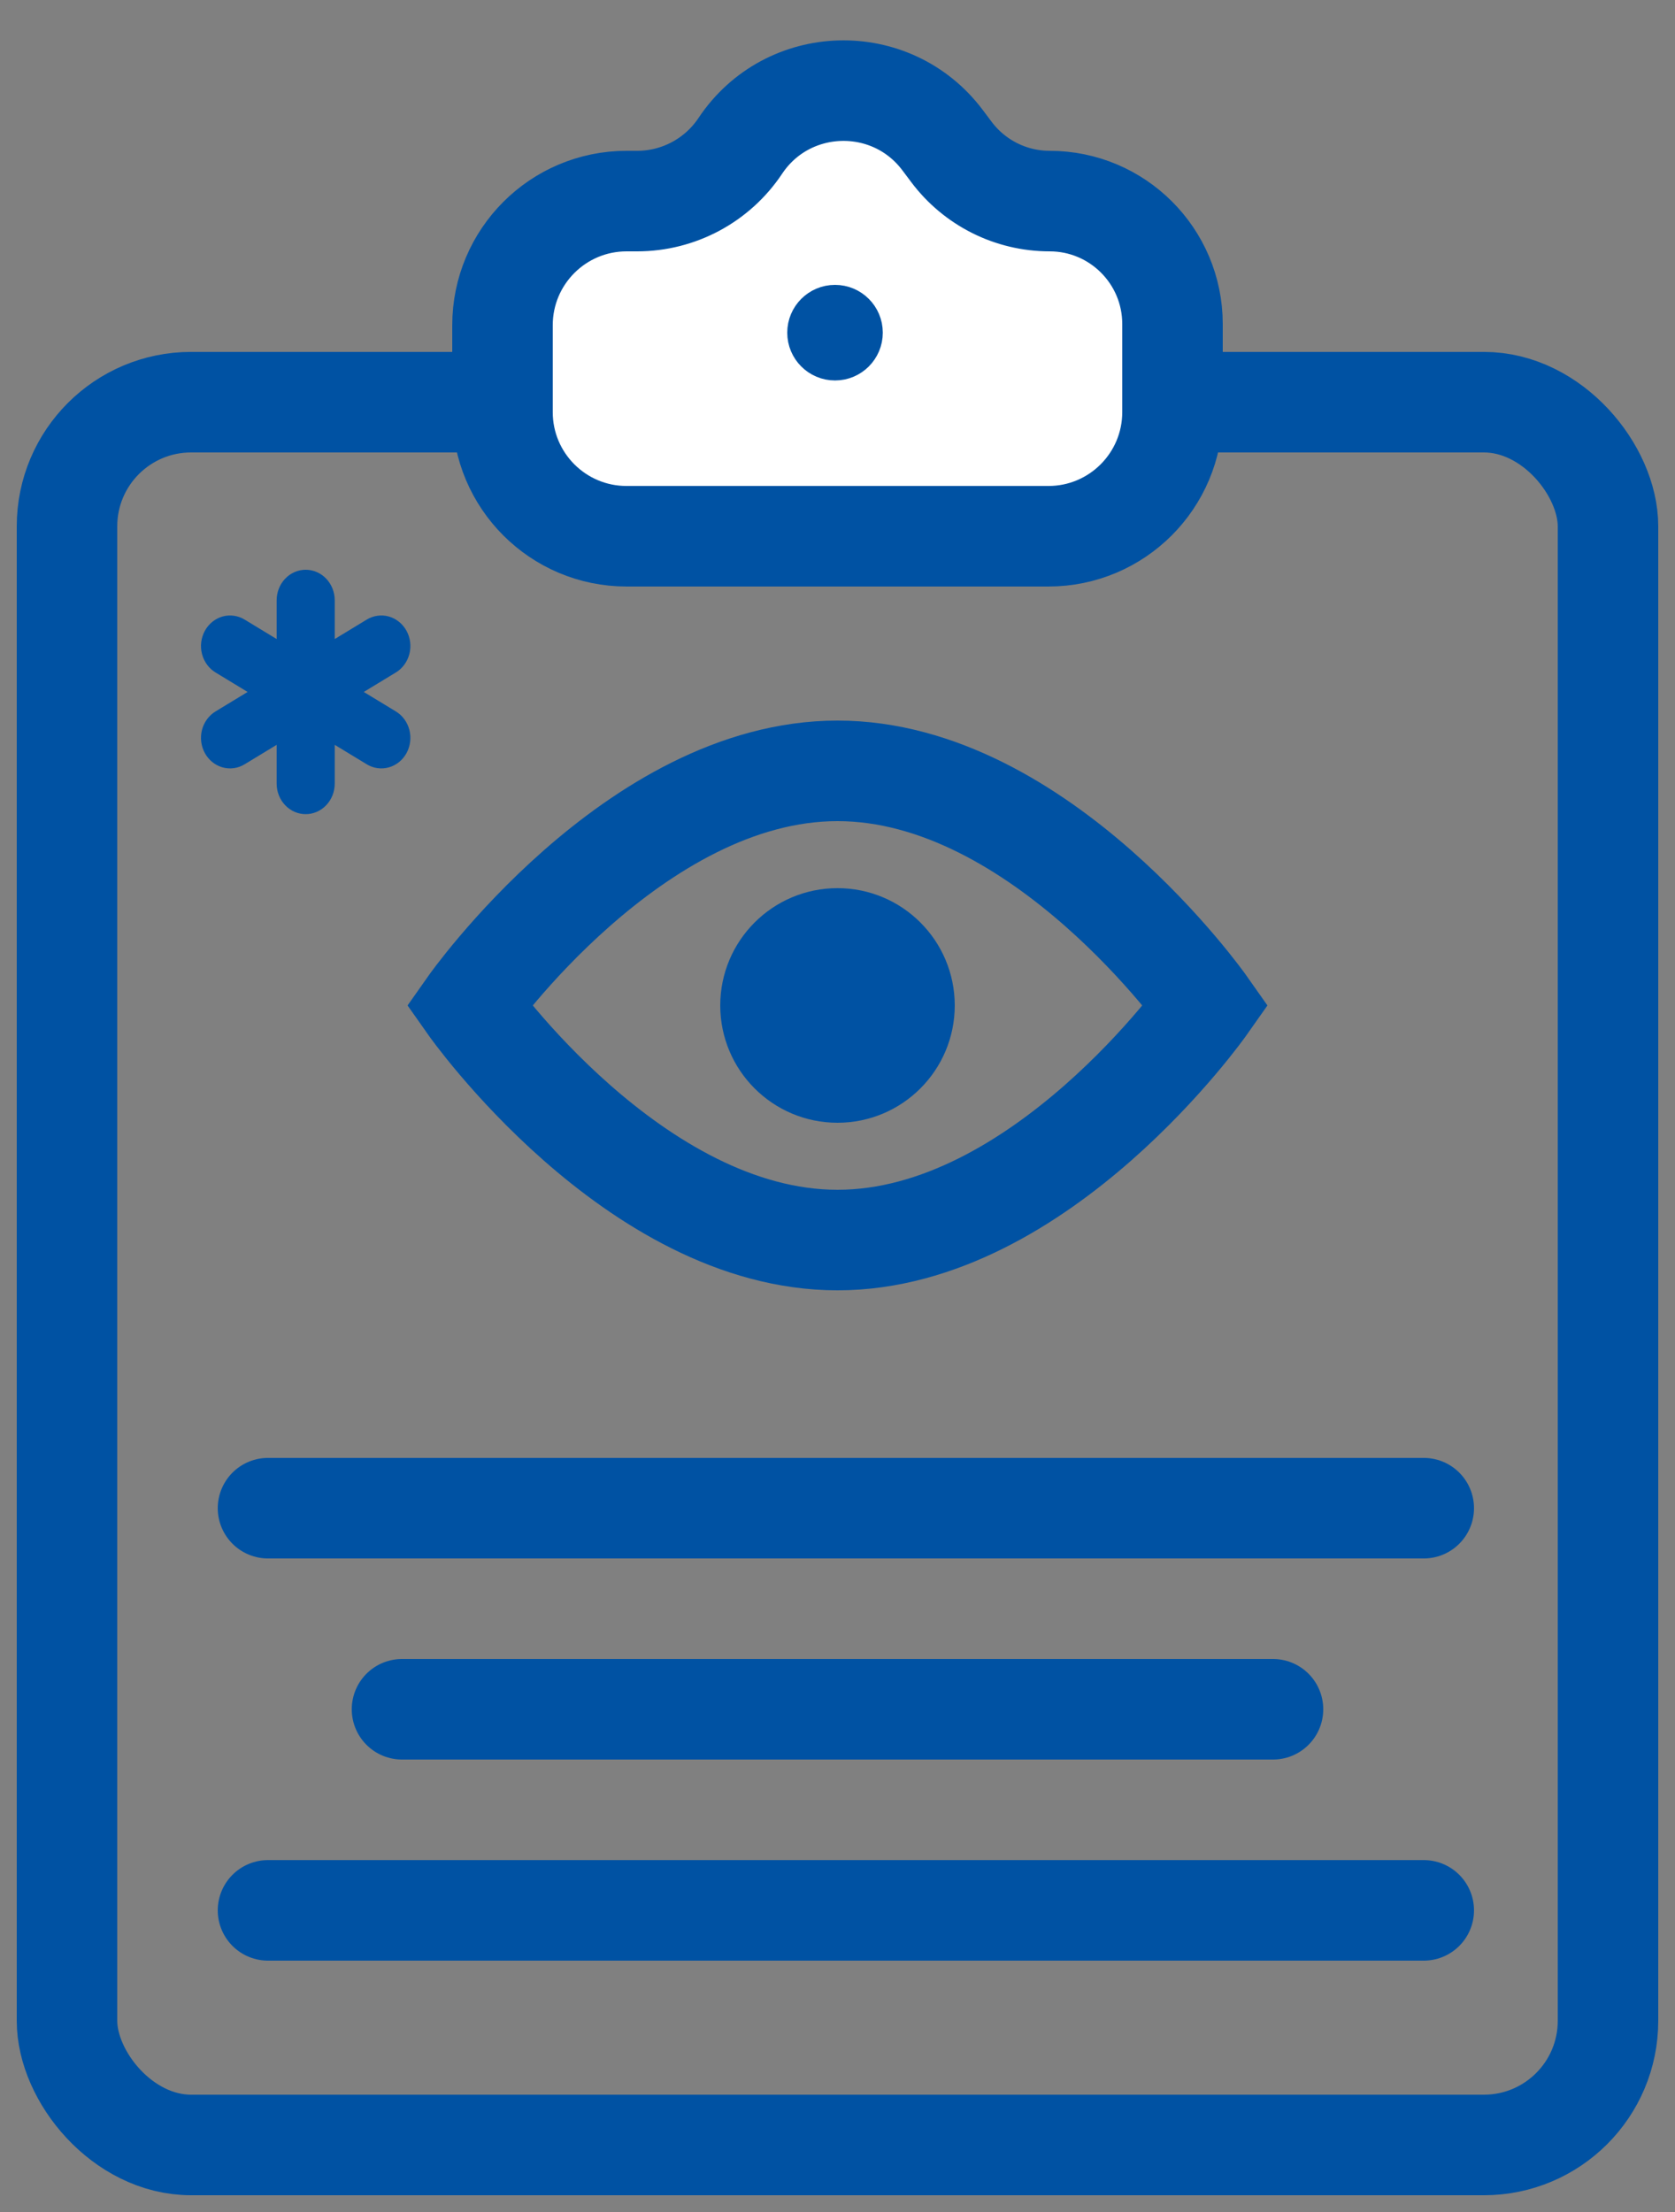 <?xml version="1.0" encoding="UTF-8"?> <svg xmlns="http://www.w3.org/2000/svg" width="50" height="66" viewBox="0 0 50 66" fill="none"><rect x="0" y="0" width="50" height="66" fill="#808080" stroke="none"/> <rect x="2" y="12" width="46" height="52" rx="3.704" stroke="#0052A3" stroke-width="3"></rect> <path d="M15 9.704C15 7.658 16.658 6 18.704 6H19.019C20.257 6 21.412 5.382 22.099 4.352C23.515 2.228 26.606 2.142 28.138 4.184L28.4 4.533C29.093 5.457 30.179 6 31.333 6C33.358 6 35 7.642 35 9.667V12.296C35 14.342 33.342 16 31.296 16H18.704C16.658 16 15 14.342 15 12.296V9.704Z" fill="white" stroke="#0052A3" stroke-width="3"></path> <circle cx="24.926" cy="9.926" r="0.926" fill="#0052A3" stroke="#0052A3"></circle> <path d="M9.992 17.912C9.992 17.67 9.901 17.438 9.738 17.267C9.576 17.096 9.355 17 9.125 17C8.895 17 8.674 17.096 8.512 17.267C8.349 17.438 8.258 17.67 8.258 17.912V19.067L7.306 18.489C7.207 18.428 7.098 18.389 6.985 18.373C6.871 18.356 6.756 18.364 6.646 18.394C6.535 18.425 6.431 18.479 6.34 18.552C6.25 18.625 6.173 18.716 6.116 18.82C6.059 18.924 6.022 19.039 6.007 19.158C5.992 19.277 6 19.398 6.03 19.514C6.06 19.63 6.112 19.739 6.182 19.834C6.252 19.929 6.339 20.009 6.439 20.068L7.391 20.646L6.439 21.224C6.339 21.283 6.252 21.363 6.182 21.458C6.112 21.553 6.06 21.661 6.03 21.777C6 21.893 5.992 22.014 6.007 22.134C6.022 22.253 6.059 22.368 6.116 22.472C6.173 22.576 6.25 22.667 6.34 22.74C6.431 22.813 6.535 22.866 6.646 22.897C6.756 22.928 6.871 22.935 6.985 22.919C7.098 22.903 7.207 22.863 7.306 22.802L8.258 22.224V23.38C8.258 23.622 8.349 23.854 8.512 24.025C8.674 24.196 8.895 24.292 9.125 24.292C9.355 24.292 9.576 24.196 9.738 24.025C9.901 23.854 9.992 23.622 9.992 23.38V22.224L10.944 22.802C11.043 22.863 11.152 22.903 11.265 22.919C11.379 22.935 11.494 22.928 11.604 22.897C11.715 22.866 11.819 22.813 11.91 22.74C12 22.667 12.077 22.576 12.134 22.472C12.191 22.368 12.228 22.253 12.243 22.134C12.258 22.014 12.25 21.893 12.22 21.777C12.19 21.661 12.138 21.553 12.068 21.458C11.998 21.363 11.911 21.283 11.811 21.224L10.859 20.646L11.811 20.068C11.911 20.009 11.998 19.929 12.068 19.834C12.138 19.739 12.19 19.63 12.22 19.514C12.25 19.398 12.258 19.277 12.243 19.158C12.228 19.039 12.191 18.924 12.134 18.82C12.077 18.716 12 18.625 11.91 18.552C11.819 18.479 11.715 18.425 11.604 18.394C11.494 18.364 11.379 18.356 11.265 18.373C11.152 18.389 11.043 18.428 10.944 18.489L9.992 19.067V17.912Z" fill="#0052A3"></path> <circle cx="25" cy="30" r="3" fill="#0052A3" stroke="#0052A3"></circle> <path d="M36 30C36 30 31.075 37 25 37C18.925 37 14 30 14 30C14 30 18.925 23 25 23C31.075 23 36 30 36 30Z" stroke="#0052A3" stroke-width="3"></path> <path d="M8 45H42.5" stroke="#0052A3" stroke-width="3" stroke-linecap="round"></path> <path d="M8 57H42.5" stroke="#0052A3" stroke-width="3" stroke-linecap="round"></path> <path d="M12 51H38" stroke="#0052A3" stroke-width="3" stroke-linecap="round"></path> </svg> 